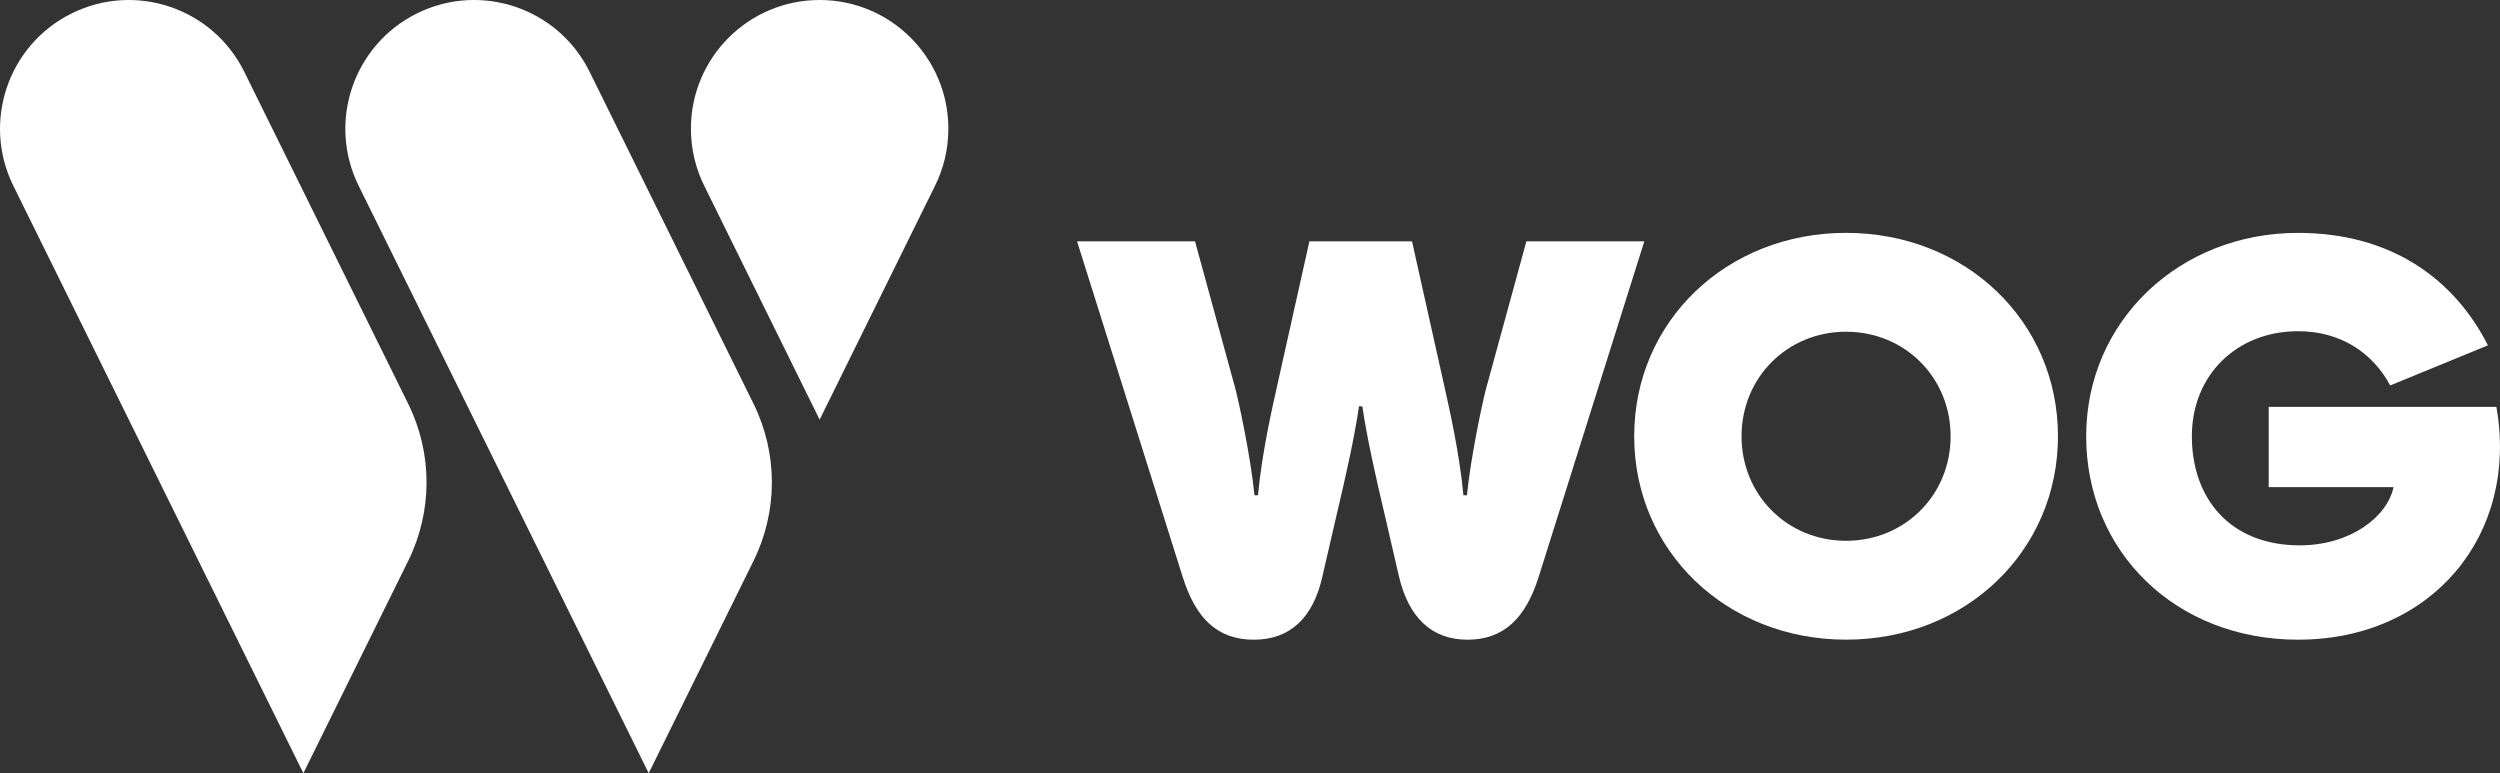 <svg xmlns="http://www.w3.org/2000/svg" id="Layer_2" data-name="Layer 2" viewBox="0 0 1255.04 388.14"><rect x="0" y="0" width="1255.04" height="388.14" fill="#333333" stroke="none"/><defs><style> .cls-1 { fill: #fff; } </style></defs><g id="Layer_1-2" data-name="Layer 1"><g><g><path class="cls-1" d="M766.27,121.16l-20.25,73.97c-1.7,6.52-7.61,33.66-9.6,53.51h-1.76c-1.99-21.56-7.38-44.83-9.64-55.04l-16.17-72.45h-51.51l-16.17,72.45c-2.27,10.21-7.66,33.48-9.64,55.04h-1.76c-1.99-19.86-7.89-46.99-9.6-53.51l-20.25-73.97h-59.22l53.04,168.49c6.52,20.71,17.3,31.49,35.74,31.49s29.78-11.35,34.32-31.49l7.94-34.32c3.4-14.47,8.23-35.46,10.49-51.34h1.7c2.27,15.88,7.09,36.87,10.5,51.34l7.94,34.32c4.82,20.14,16.17,31.49,34.32,31.49s29.22-10.78,35.74-31.49l53.04-168.49h-59.22Z"></path><path class="cls-1" d="M926.76,116.9c-60.13,0-106.37,44.53-106.37,102.11s46.23,102.11,106.37,102.11,106.37-44.53,106.37-102.11-46.23-102.11-106.37-102.11ZM926.76,271.49c-29.5,0-52.48-22.98-52.48-52.48s22.98-52.48,52.48-52.48,52.48,22.98,52.48,52.48-22.98,52.48-52.48,52.48Z"></path><path class="cls-1" d="M1253.24,204.27h-114.31v40.28h62.67c-3.07,14.8-21.6,29.22-47.07,29.22-35.28,0-54.18-23.83-54.18-54.74s22.69-52.76,53.33-52.76c21.27,0,37.44,10.78,46.23,27.23l49.07-20.14c-17.3-34.04-49.35-56.45-95.31-56.45-59.57,0-106.37,44.25-106.37,102.11s44.82,102.11,106.37,102.11c67.51,0,110.91-53.04,99.56-116.86Z"></path></g><g><path class="cls-1" d="M411.47,0C375.78,0,346.85,28.93,346.85,64.62c0,10.29,2.42,20.01,6.69,28.64l57.93,117.41,57.93-117.41c4.28-8.63,6.69-18.35,6.69-28.64C476.09,28.93,447.16,0,411.47,0Z"></path><path class="cls-1" d="M204.92,281.57l-52.63,106.58L6.7,93.28C-9.11,61.27,4.03,22.5,36.04,6.7c32.01-15.81,70.78-2.67,86.59,29.34l82.3,166.68c12.27,24.85,12.27,54,0,78.85Z"></path><path class="cls-1" d="M378.29,281.57l-52.63,106.58L180.06,93.28c-15.81-32.01-2.67-70.78,29.34-86.59,32.01-15.81,70.78-2.67,86.59,29.34l82.3,166.68c12.27,24.85,12.27,54,0,78.85Z"></path></g></g></g></svg>